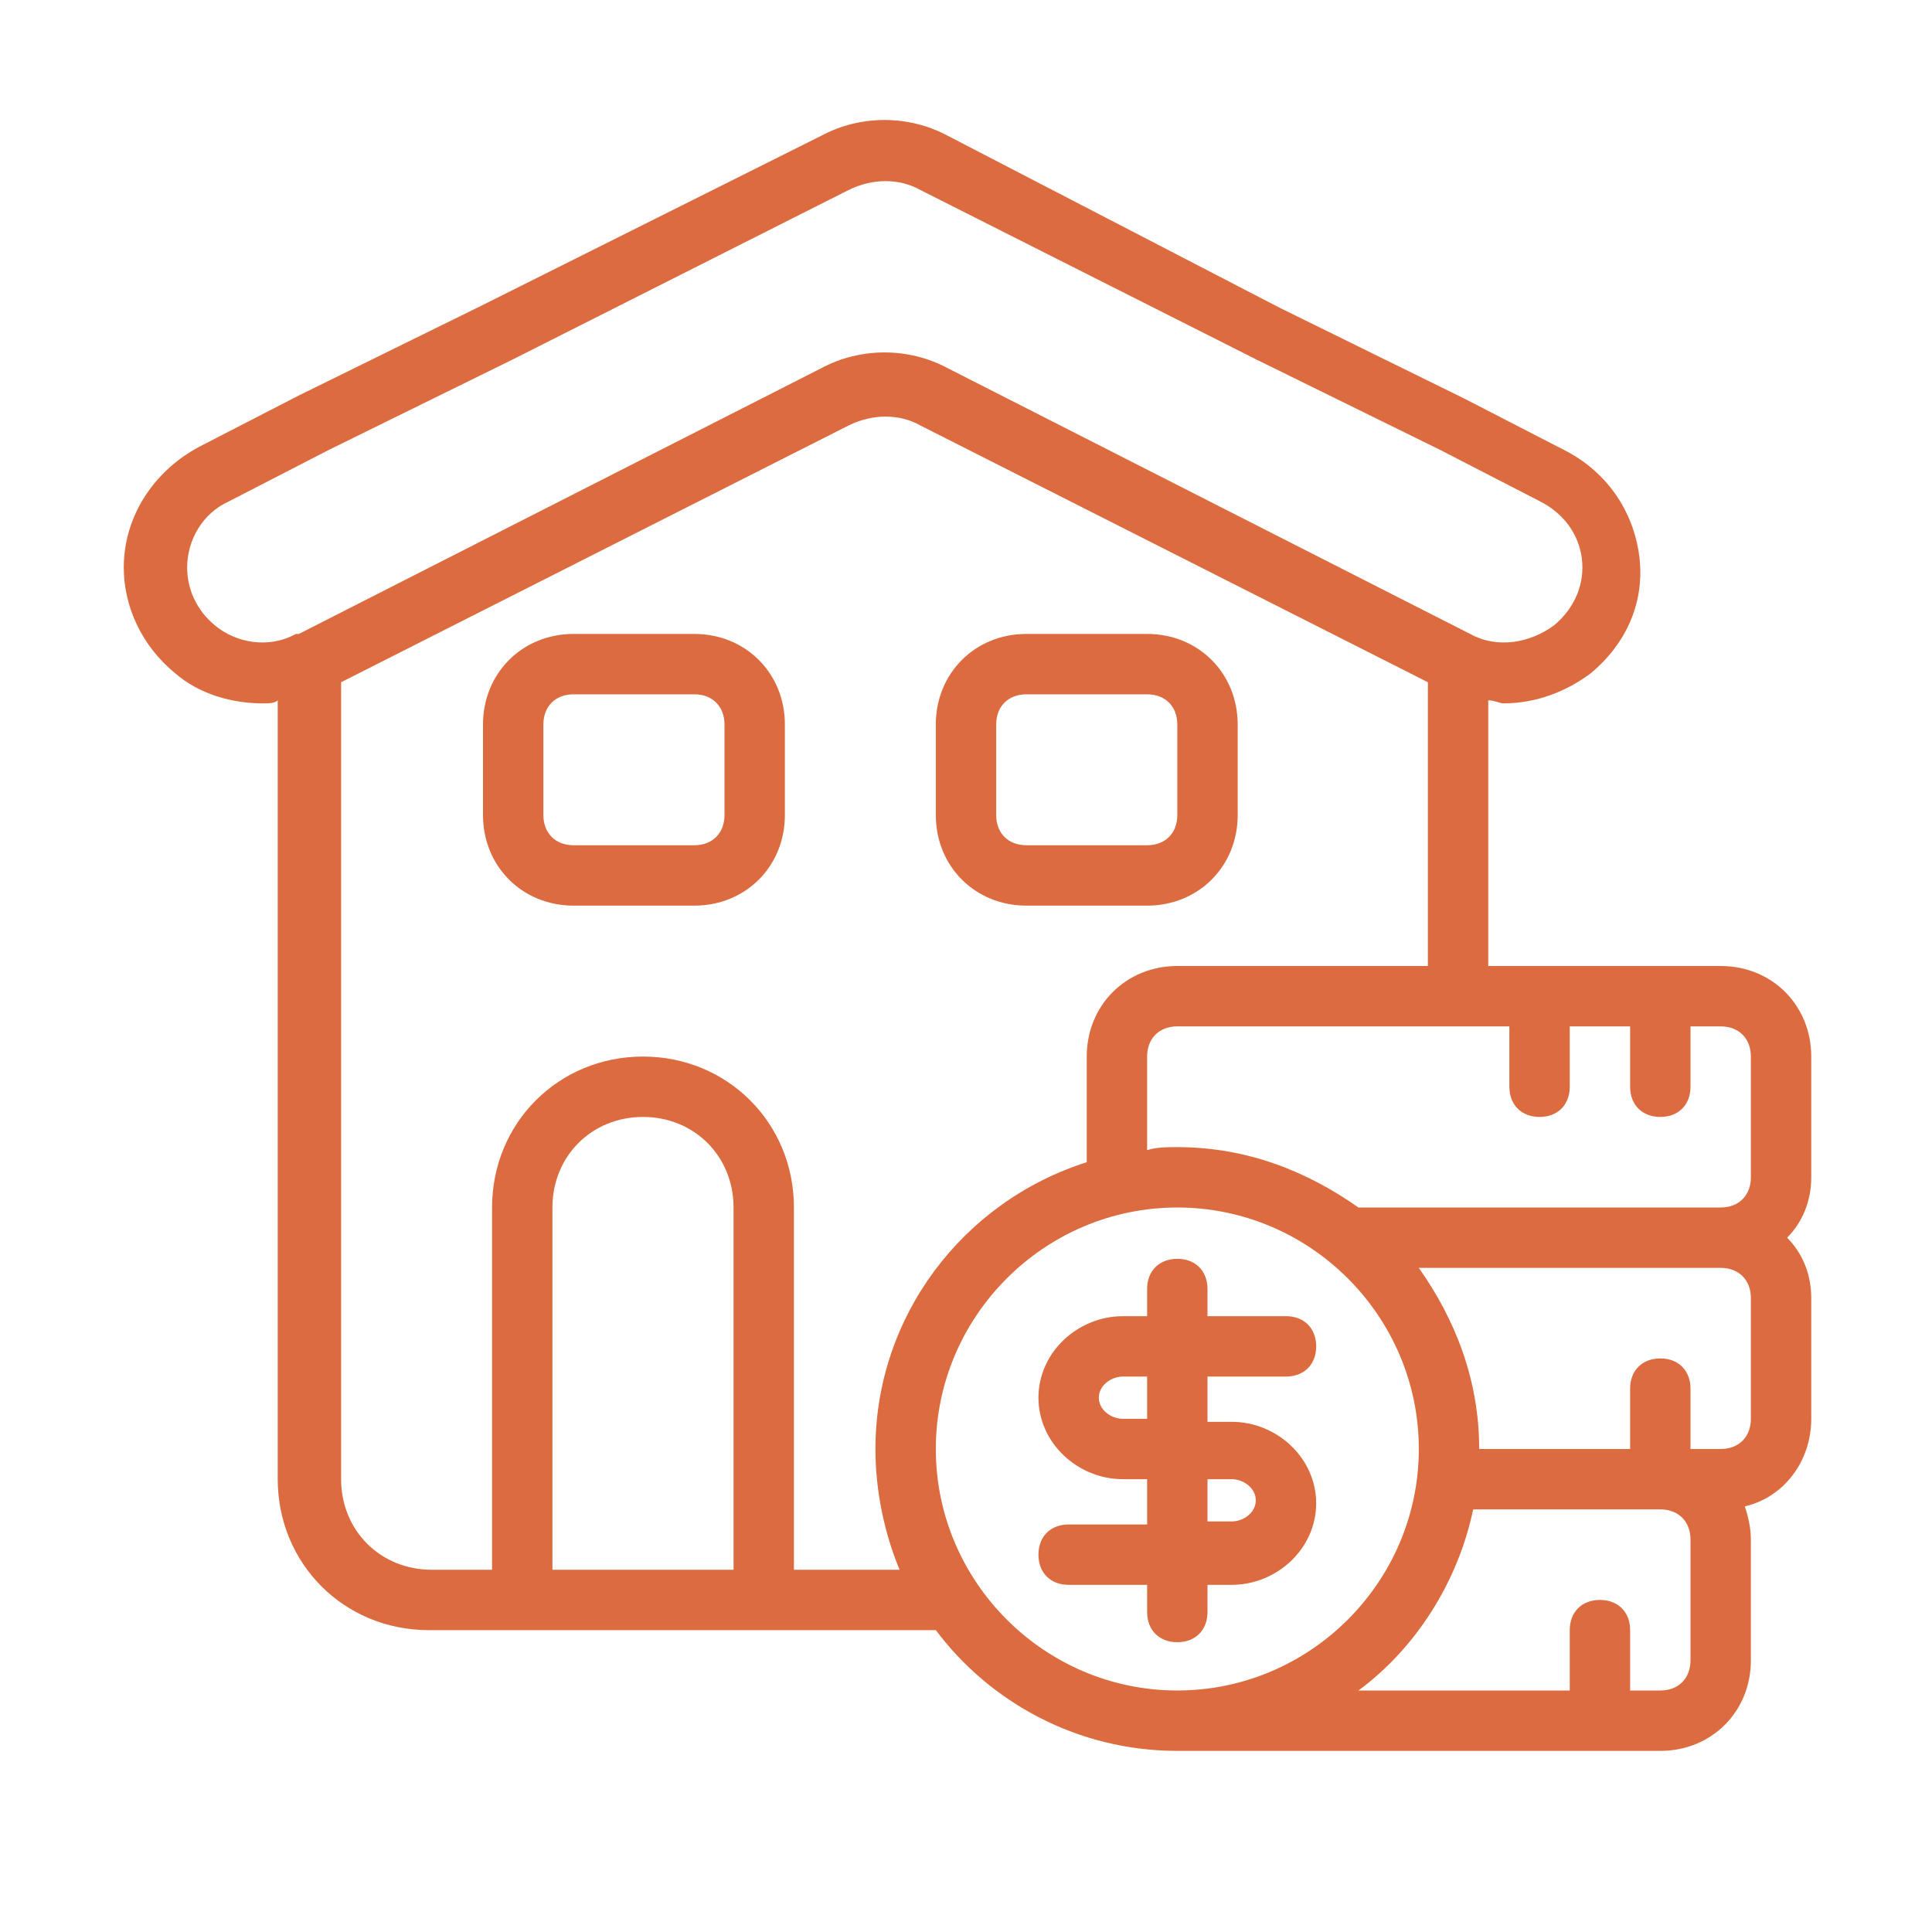 <svg width="64" height="64" viewBox="0 0 64 64" fill="none" xmlns="http://www.w3.org/2000/svg">
<path d="M40 53.4V52.5H40.8C42.3 52.5 43.6 51.3 43.6 49.8C43.6 48.3 42.3 47.1 40.8 47.1H40V45.6H42.6C43.2 45.6 43.6 45.2 43.6 44.6C43.6 44 43.2 43.6 42.6 43.6H40V42.7C40 42.1 39.6 41.7 39 41.7C38.4 41.7 38 42.1 38 42.7V43.6H37.2C35.7 43.6 34.4 44.8 34.4 46.3C34.4 47.8 35.7 49 37.2 49H38V50.5H35.4C34.8 50.5 34.4 50.9 34.4 51.5C34.4 52.1 34.8 52.5 35.4 52.5H38V53.4C38 54 38.4 54.4 39 54.4C39.6 54.4 40 54 40 53.4ZM37.2 47C36.8 47 36.4 46.7 36.4 46.3C36.4 45.9 36.8 45.6 37.2 45.6H38V47H37.2ZM40 49H40.8C41.2 49 41.6 49.3 41.6 49.7C41.6 50.1 41.2 50.4 40.8 50.4H40V49Z" fill="#DC6B3F"/>
<path d="M34 30H38C39.7 30 41 28.7 41 27V24C41 22.3 39.7 21 38 21H34C32.3 21 31 22.3 31 24V27C31 28.7 32.3 30 34 30ZM33 24C33 23.4 33.4 23 34 23H38C38.6 23 39 23.4 39 24V27C39 27.6 38.6 28 38 28H34C33.4 28 33 27.6 33 27V24Z" fill="#DC6B3F"/>
<path d="M23 21H19C17.3 21 16 22.3 16 24V27C16 28.7 17.3 30 19 30H23C24.7 30 26 28.7 26 27V24C26 22.3 24.7 21 23 21ZM24 27C24 27.6 23.6 28 23 28H19C18.4 28 18 27.6 18 27V24C18 23.4 18.4 23 19 23H23C23.6 23 24 23.4 24 24V27Z" fill="#DC6B3F"/>
<path d="M60 35C60 33.3 58.7 32 57 32H49.3V23.2C49.5 23.2 49.7 23.3 49.8 23.3C50.9 23.3 51.9 22.9 52.7 22.3C53.9 21.3 54.5 19.9 54.3 18.4C54.1 16.9 53.2 15.6 51.8 14.9L48.5 13.2L42.4 10.2L31.4 4.5C30.1 3.8 28.5 3.8 27.2 4.5L16 10.1L9.9 13.1L6.6 14.8C5.1 15.6 4.1 17.1 4.1 18.8C4.1 20.1 4.7 21.4 5.8 22.3C6.6 23 7.7 23.3 8.7 23.3C8.9 23.3 9.1 23.3 9.2 23.2V49C9.2 51.8 11.4 54 14.2 54H17.2H25.2H31C32.8 56.4 35.7 58 39 58H55C56.7 58 58 56.7 58 55V51C58 50.6 57.9 50.2 57.8 49.9C59.1 49.6 60 48.4 60 47V43C60 42.2 59.7 41.5 59.2 41C59.7 40.5 60 39.8 60 39V35ZM58 35V39C58 39.6 57.6 40 57 40H45C43.3 38.8 41.3 38 39 38C38.7 38 38.3 38 38 38.1V35C38 34.4 38.4 34 39 34H50V36C50 36.6 50.4 37 51 37C51.6 37 52 36.6 52 36V34H54V36C54 36.6 54.4 37 55 37C55.6 37 56 36.6 56 36V34H57C57.6 34 58 34.4 58 35ZM7.1 20.7C6.5 20.2 6.2 19.5 6.2 18.8C6.2 17.9 6.7 17 7.6 16.6L10.9 14.9L17 11.9L28.1 6.3C28.9 5.9 29.8 5.9 30.5 6.3L41.6 11.9L47.7 14.9L51 16.6C51.8 17 52.3 17.7 52.4 18.5C52.5 19.3 52.2 20.1 51.5 20.7C50.7 21.3 49.6 21.5 48.7 21L31.4 12.2C30.1 11.5 28.5 11.5 27.2 12.2L9.9 21C9.9 21 9.9 21 9.8 21C8.9 21.5 7.8 21.3 7.1 20.7ZM18.3 52V40C18.3 38.3 19.6 37 21.3 37C23 37 24.3 38.3 24.3 40V52H18.3ZM26.3 52V40C26.3 37.2 24.1 35 21.3 35C18.5 35 16.3 37.2 16.3 40V52H14.3C12.6 52 11.3 50.7 11.3 49V22.6L28.1 14.1C28.9 13.7 29.8 13.7 30.5 14.1L47.3 22.6V32H39C37.3 32 36 33.3 36 35V38.5C31.9 39.8 29 43.6 29 48C29 49.4 29.3 50.8 29.8 52H26.3ZM31 48C31 43.6 34.6 40 39 40C43.4 40 47 43.6 47 48C47 52.4 43.4 56 39 56C34.6 56 31 52.4 31 48ZM56 55C56 55.6 55.6 56 55 56H54V54C54 53.4 53.6 53 53 53C52.4 53 52 53.4 52 54V56H45C46.9 54.6 48.3 52.4 48.8 50H55C55.6 50 56 50.4 56 51V55ZM58 47C58 47.6 57.6 48 57 48H56V46C56 45.4 55.6 45 55 45C54.4 45 54 45.4 54 46V48H49C49 45.7 48.2 43.7 47 42H57C57.6 42 58 42.4 58 43V47Z" fill="#DC6B3F"/>
</svg>
